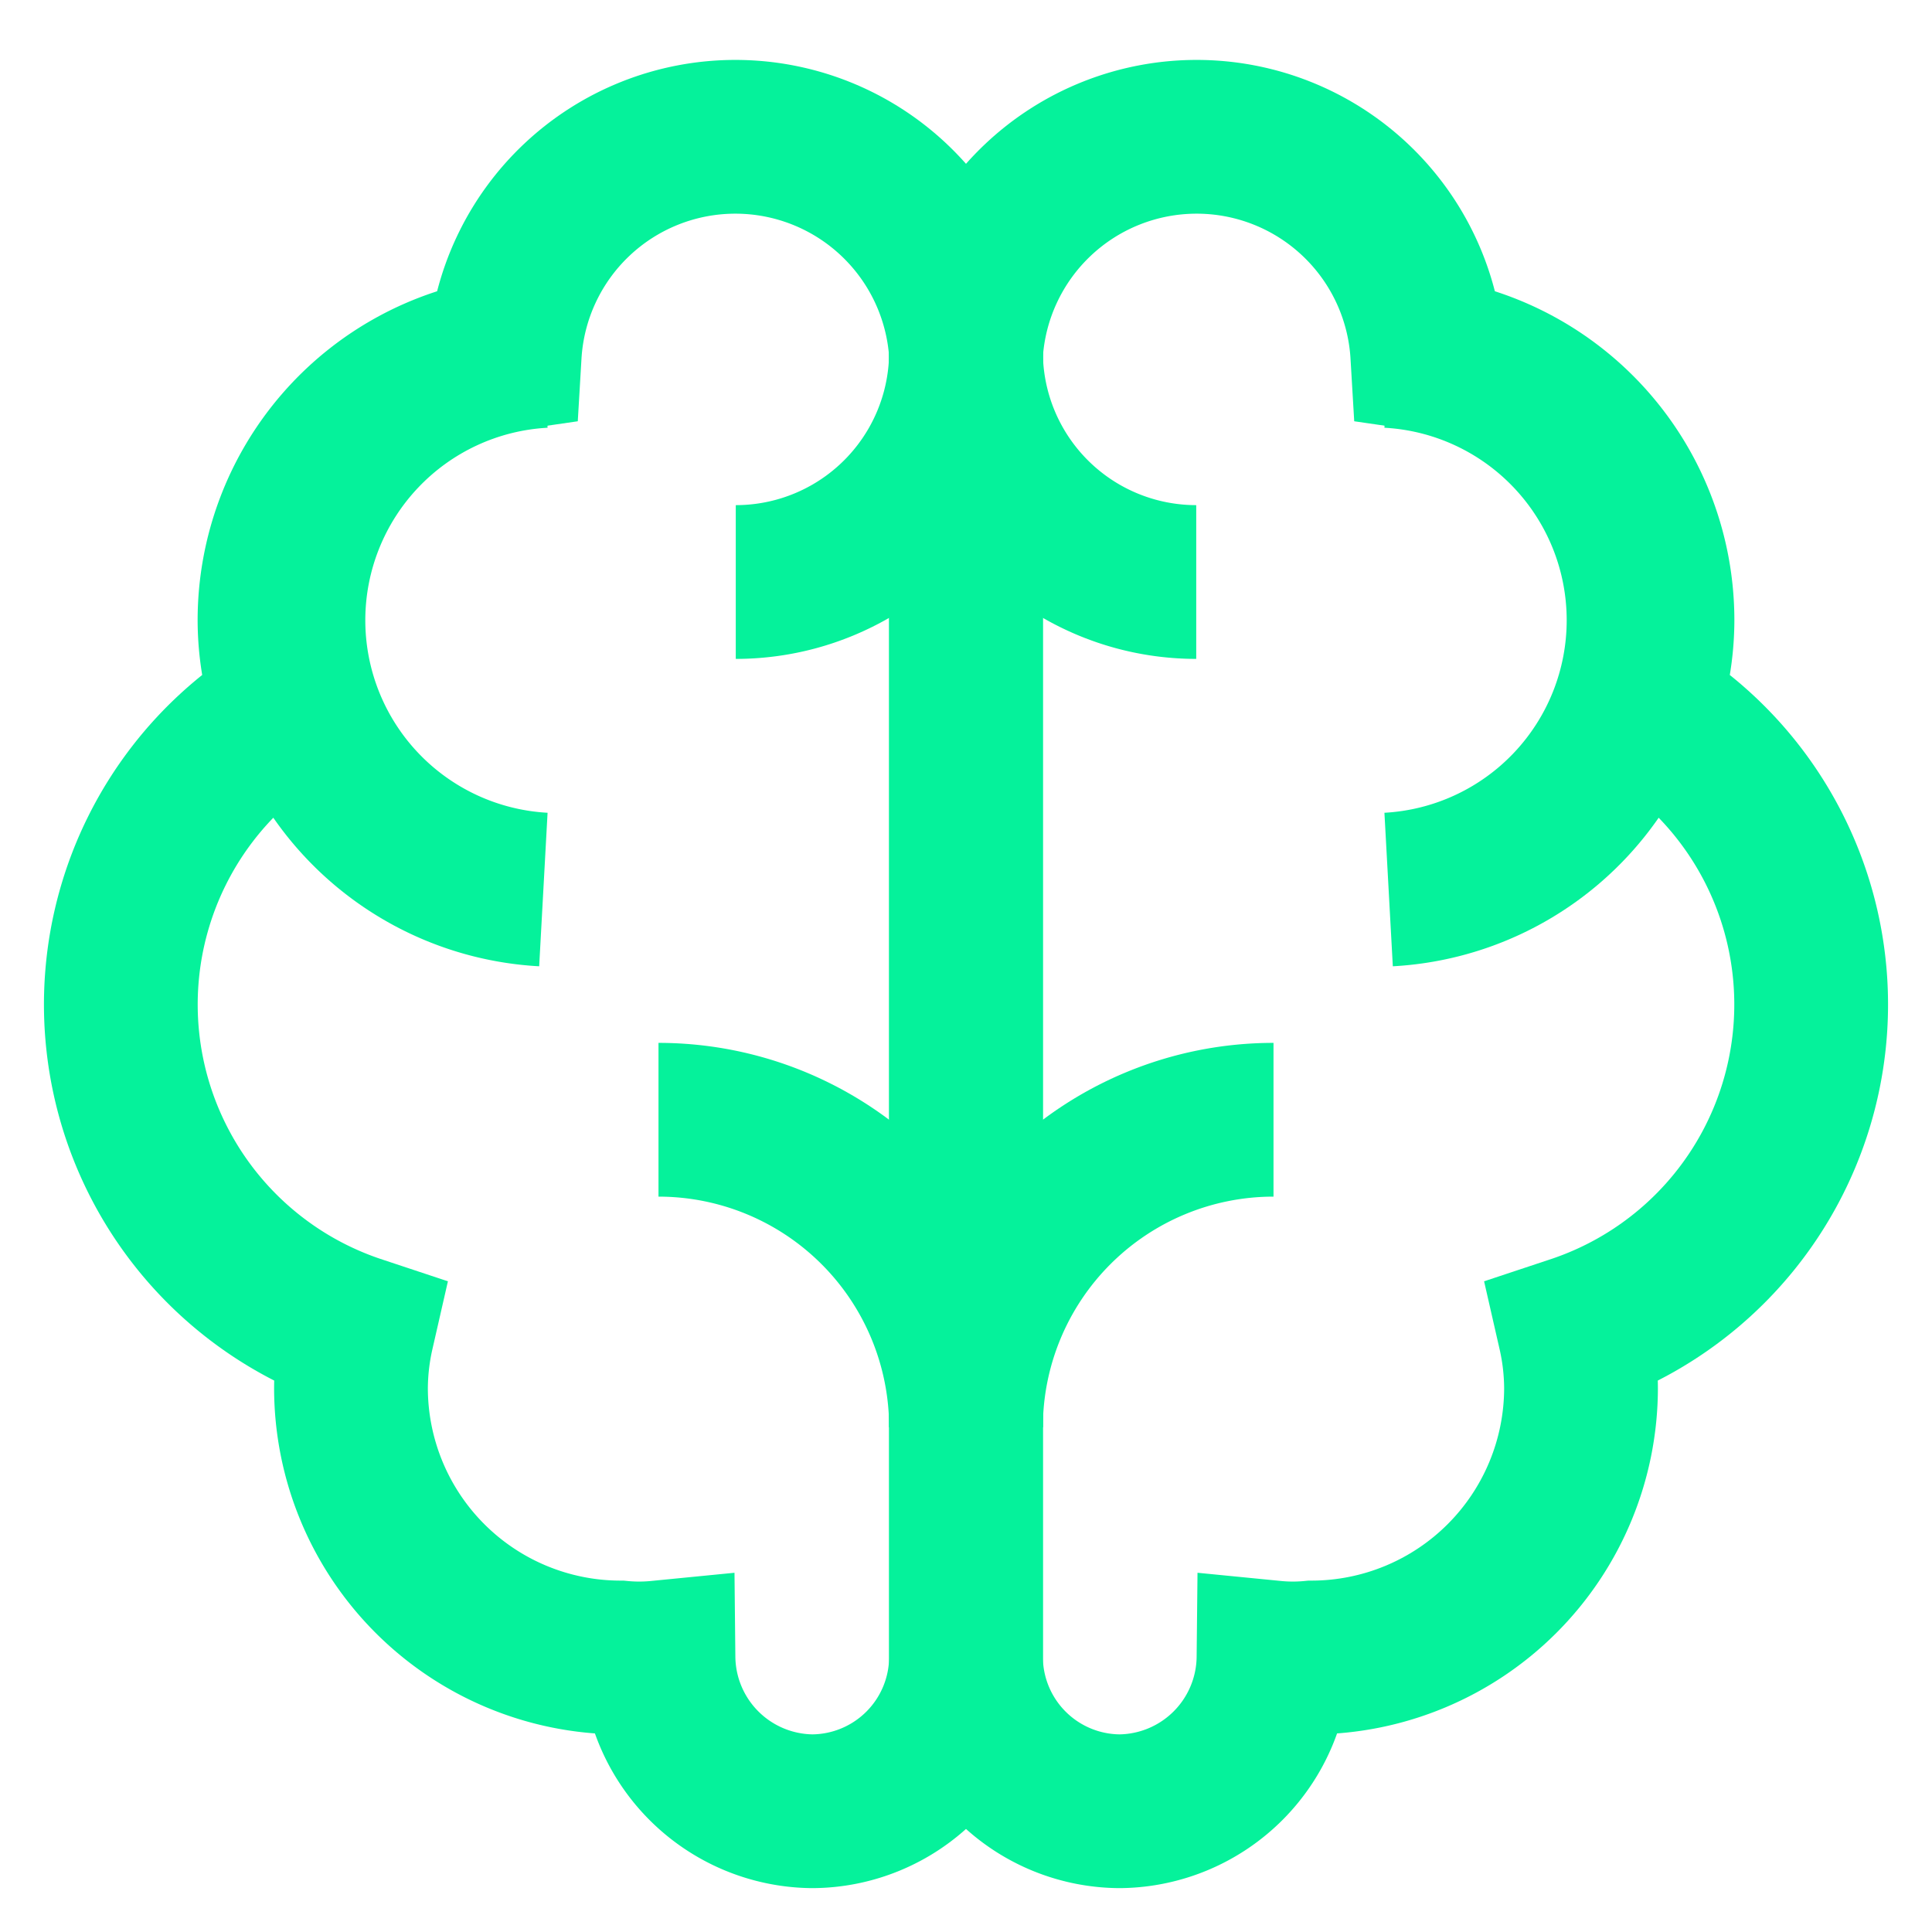 <?xml version="1.0" encoding="utf-8"?>

<!-- Uploaded to: SVG Repo, www.svgrepo.com, Generator: SVG Repo Mixer Tools -->
<svg width="800px" height="800px" viewBox="0 0 24 24" xmlns="http://www.w3.org/2000/svg">

<defs>

<style>.cls-1{fill:none;stroke:#05f29b;stroke-miterlimit:10;stroke-width:1.91px;}</style>

</defs>

<g id="brain">

<path class="cls-1" d="M12,4.36V20.59a1.92,1.92,0,0,1-1.91,1.91,1.93,1.93,0,0,1-1.91-1.91v0a2.45,2.45,0,0,1-.48,0,3.35,3.35,0,0,1-3.34-3.34,3.19,3.19,0,0,1,.08-.7A4.29,4.29,0,0,1,3.6,8.79,3.24,3.24,0,0,1,3.41,7.7,3.34,3.34,0,0,1,6.27,4.4v0a2.87,2.87,0,0,1,5.73,0Z"/>

<path class="cls-1" d="M6.75,11.05a3.35,3.35,0,0,1,0-6.69"/>

<path class="cls-1" d="M8.18,13.91h0A3.82,3.82,0,0,1,12,17.73h0"/>

<path class="cls-1" d="M9.14,7.23h0A2.86,2.86,0,0,0,12,4.36h0"/>

<path class="cls-1" d="M12,4.36V20.59a1.92,1.92,0,0,0,1.91,1.91,1.93,1.93,0,0,0,1.91-1.91v0a2.45,2.45,0,0,0,.48,0,3.35,3.35,0,0,0,3.34-3.34,3.19,3.19,0,0,0-.08-.7,4.29,4.29,0,0,0,.84-7.76,3.24,3.24,0,0,0,.19-1.09,3.34,3.34,0,0,0-2.86-3.3v0a2.87,2.87,0,0,0-5.73,0Z"/>

<path class="cls-1" d="M17.25,11.05a3.35,3.35,0,0,0,0-6.69"/>

<path class="cls-1" d="M15.82,13.91h0A3.82,3.82,0,0,0,12,17.73h0"/>

<path class="cls-1" d="M14.86,7.23h0A2.86,2.86,0,0,1,12,4.36h0"/>

</g>

</svg>